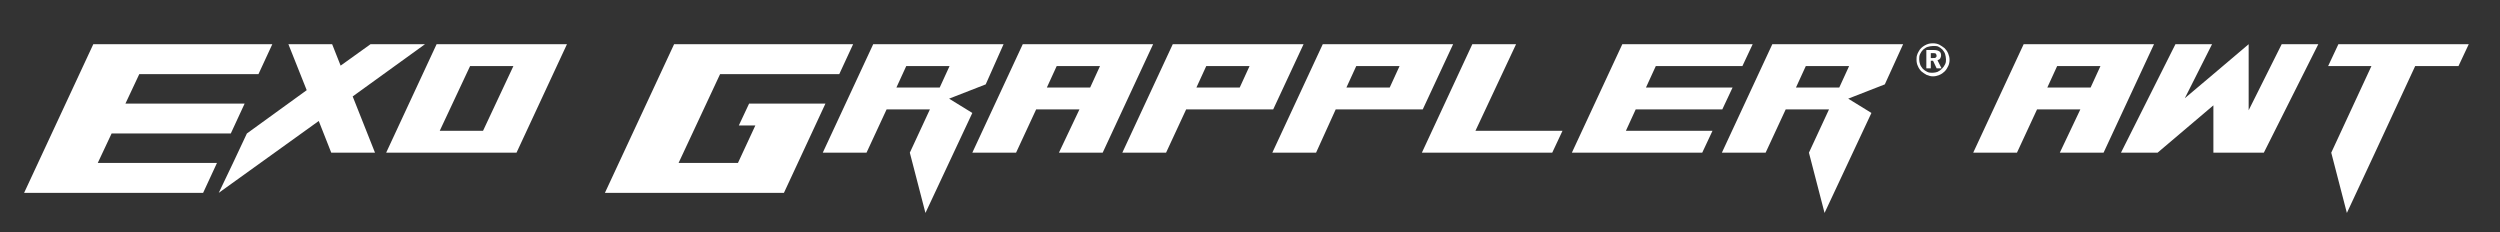 <?xml version="1.0" encoding="utf-8"?>
<!-- Generator: Adobe Illustrator 24.2.3, SVG Export Plug-In . SVG Version: 6.00 Build 0)  -->
<svg version="1.1" id="v03" xmlns="http://www.w3.org/2000/svg" xmlns:xlink="http://www.w3.org/1999/xlink" x="0px" y="0px"
	 viewBox="0 0 560 52" style="enable-background:new 0 0 560 52;" xml:space="preserve">
<rect x="0" y="0" width="560" height="52" fill="#333333" stroke="none"/>
<style type="text/css">
	.st0{fill:#FFFFFF;}
</style>
<path class="st0" d="M20.9,9.9H61l-3.1,6.7H31.2l-3.1,6.6h26.7l-3.1,6.7H25l-3.1,6.6h26.7l-3.1,6.7H5.4L20.9,9.9z M95.2,9.9h-6H83
	l-6.7,4.8l-1.9-4.8h-9.8l4.1,10.3l-13.4,9.7l-3.1,6.6l0,0L49,43.2l22.4-16.1l2.8,7.1H84l-5-12.6L95.2,9.9z M97.8,9.9h29.2
	l-11.3,24.3H86.5L97.8,9.9z M105.3,14.8l-6.8,14.5h9.7l6.8-14.5H105.3z M188,16.6l3.1-6.7H151l-15.5,33.3h40.1l9.3-20h-9.8l0,0h-7.3
	l-2.3,4.9h3.7l-3.9,8.4h-13.3l9.3-19.9H188z M224.8,9.9h-29.2l-11.3,24.3h9.8l4.5-9.7h9.7l-4.5,9.7h0l3.5,13.5l10.5-22.4l-5.2-3.2
	l8.2-3.2L224.8,9.9z M210.5,19.6h-9.7l2.2-4.8h9.7L210.5,19.6z M241.8,24.5h-9.7l-4.5,9.7h-9.8l11.3-24.3h29.2l-11.3,24.3h-9.8
	L241.8,24.5z M236.7,14.8l-2.2,4.8h9.7l2.2-4.8H236.7z M261.2,34.2h-9.8l11.3-24.3H292l-6.8,14.6h-19.5L261.2,34.2z M270.2,14.8
	l-2.2,4.8h9.7l2.2-4.8H270.2z M294.8,34.2H285l11.3-24.3h29.2l-6.8,14.6h-19.5L294.8,34.2z M303.8,14.8l-2.2,4.8h9.7l2.2-4.8H303.8z
	 M339.6,9.9h-9.8l-11.3,24.3h29.2l2.3-4.9h-19.5L339.6,9.9z M363.4,9.9h29.2l-2.3,4.9h-19.4l-2.2,4.8h19.4l-2.3,4.9h-19.4l-2.2,4.8
	h19.4l-2.3,4.9h-29.2L363.4,9.9z M426.3,9.9H397l-11.3,24.3h9.8l4.5-9.7h9.7l-4.5,9.7h0l3.5,13.5l10.5-22.4l-5.2-3.2l8.2-3.2
	L426.3,9.9z M412,19.6h-9.7l2.2-4.8h9.7L412,19.6z M466,24.5h-9.7l-4.5,9.7H442l11.3-24.3h29.2l-11.3,24.3h-9.8L466,24.5z
	 M460.8,14.8l-2.2,4.8h9.7l2.2-4.8H460.8z M511.1,9.9l-7.4,14.8l0-14.8l-7.9,6.7l0,0l-6.4,5.4l6.1-12.1h-8.2l-12.2,24.3h8.2
	l12.5-10.6v10.6h3.1h4.8h3.4l12.2-24.3C519.3,9.9,511.1,9.9,511.1,9.9z M523.8,9.9l-2.3,4.9h9.7l-9,19.4h0l3.5,13.5l6.3-13.5h0
	l9-19.4h9.7l2.3-4.9H523.8z"/>
<g>
	<path class="st0" d="M433,9.7c0.5,0,1,0.1,1.4,0.3s0.8,0.5,1.2,0.8c0.3,0.3,0.6,0.7,0.8,1.2s0.3,0.9,0.3,1.4c0,0.5-0.1,1-0.3,1.4
		s-0.4,0.8-0.8,1.2c-0.3,0.3-0.7,0.6-1.2,0.8s-0.9,0.3-1.4,0.3c-0.5,0-0.9-0.1-1.4-0.3c-0.4-0.2-0.8-0.5-1.2-0.8
		c-0.3-0.3-0.6-0.7-0.8-1.2c-0.2-0.4-0.3-0.9-0.3-1.4c0-0.3,0-0.7,0.1-1s0.2-0.6,0.4-0.9c0.3-0.6,0.8-1,1.3-1.3
		C431.8,9.8,432.3,9.7,433,9.7z M433,10.3c-0.4,0-0.8,0.1-1.2,0.2c-0.4,0.1-0.7,0.4-1,0.6c-0.3,0.3-0.5,0.6-0.7,1
		c-0.2,0.4-0.2,0.8-0.2,1.2c0,0.4,0.1,0.8,0.2,1.1c0.1,0.4,0.4,0.7,0.6,1c0.3,0.3,0.6,0.5,1,0.7c0.4,0.2,0.8,0.2,1.2,0.2
		c0.4,0,0.8-0.1,1.1-0.2c0.4-0.2,0.7-0.4,1-0.7c0.3-0.3,0.5-0.6,0.7-1c0.2-0.4,0.2-0.7,0.2-1.1c0-0.4-0.1-0.8-0.2-1.2
		c-0.1-0.4-0.4-0.7-0.6-1c-0.3-0.3-0.6-0.5-1-0.7C433.8,10.3,433.4,10.3,433,10.3z M431.5,11.2h1.6c0.6,0,1,0.1,1.3,0.3
		c0.3,0.2,0.4,0.5,0.4,0.9c0,0.3-0.1,0.5-0.2,0.7s-0.4,0.3-0.6,0.4l0.9,1.8h-1.1l-0.8-1.7h-0.5v1.7h-1V11.2z M432.5,11.8V13h0.5
		c0.3,0,0.5,0,0.6-0.1s0.2-0.2,0.2-0.4c0-0.2-0.1-0.4-0.2-0.5s-0.4-0.1-0.7-0.1H432.5z"/>
</g>
</svg>

